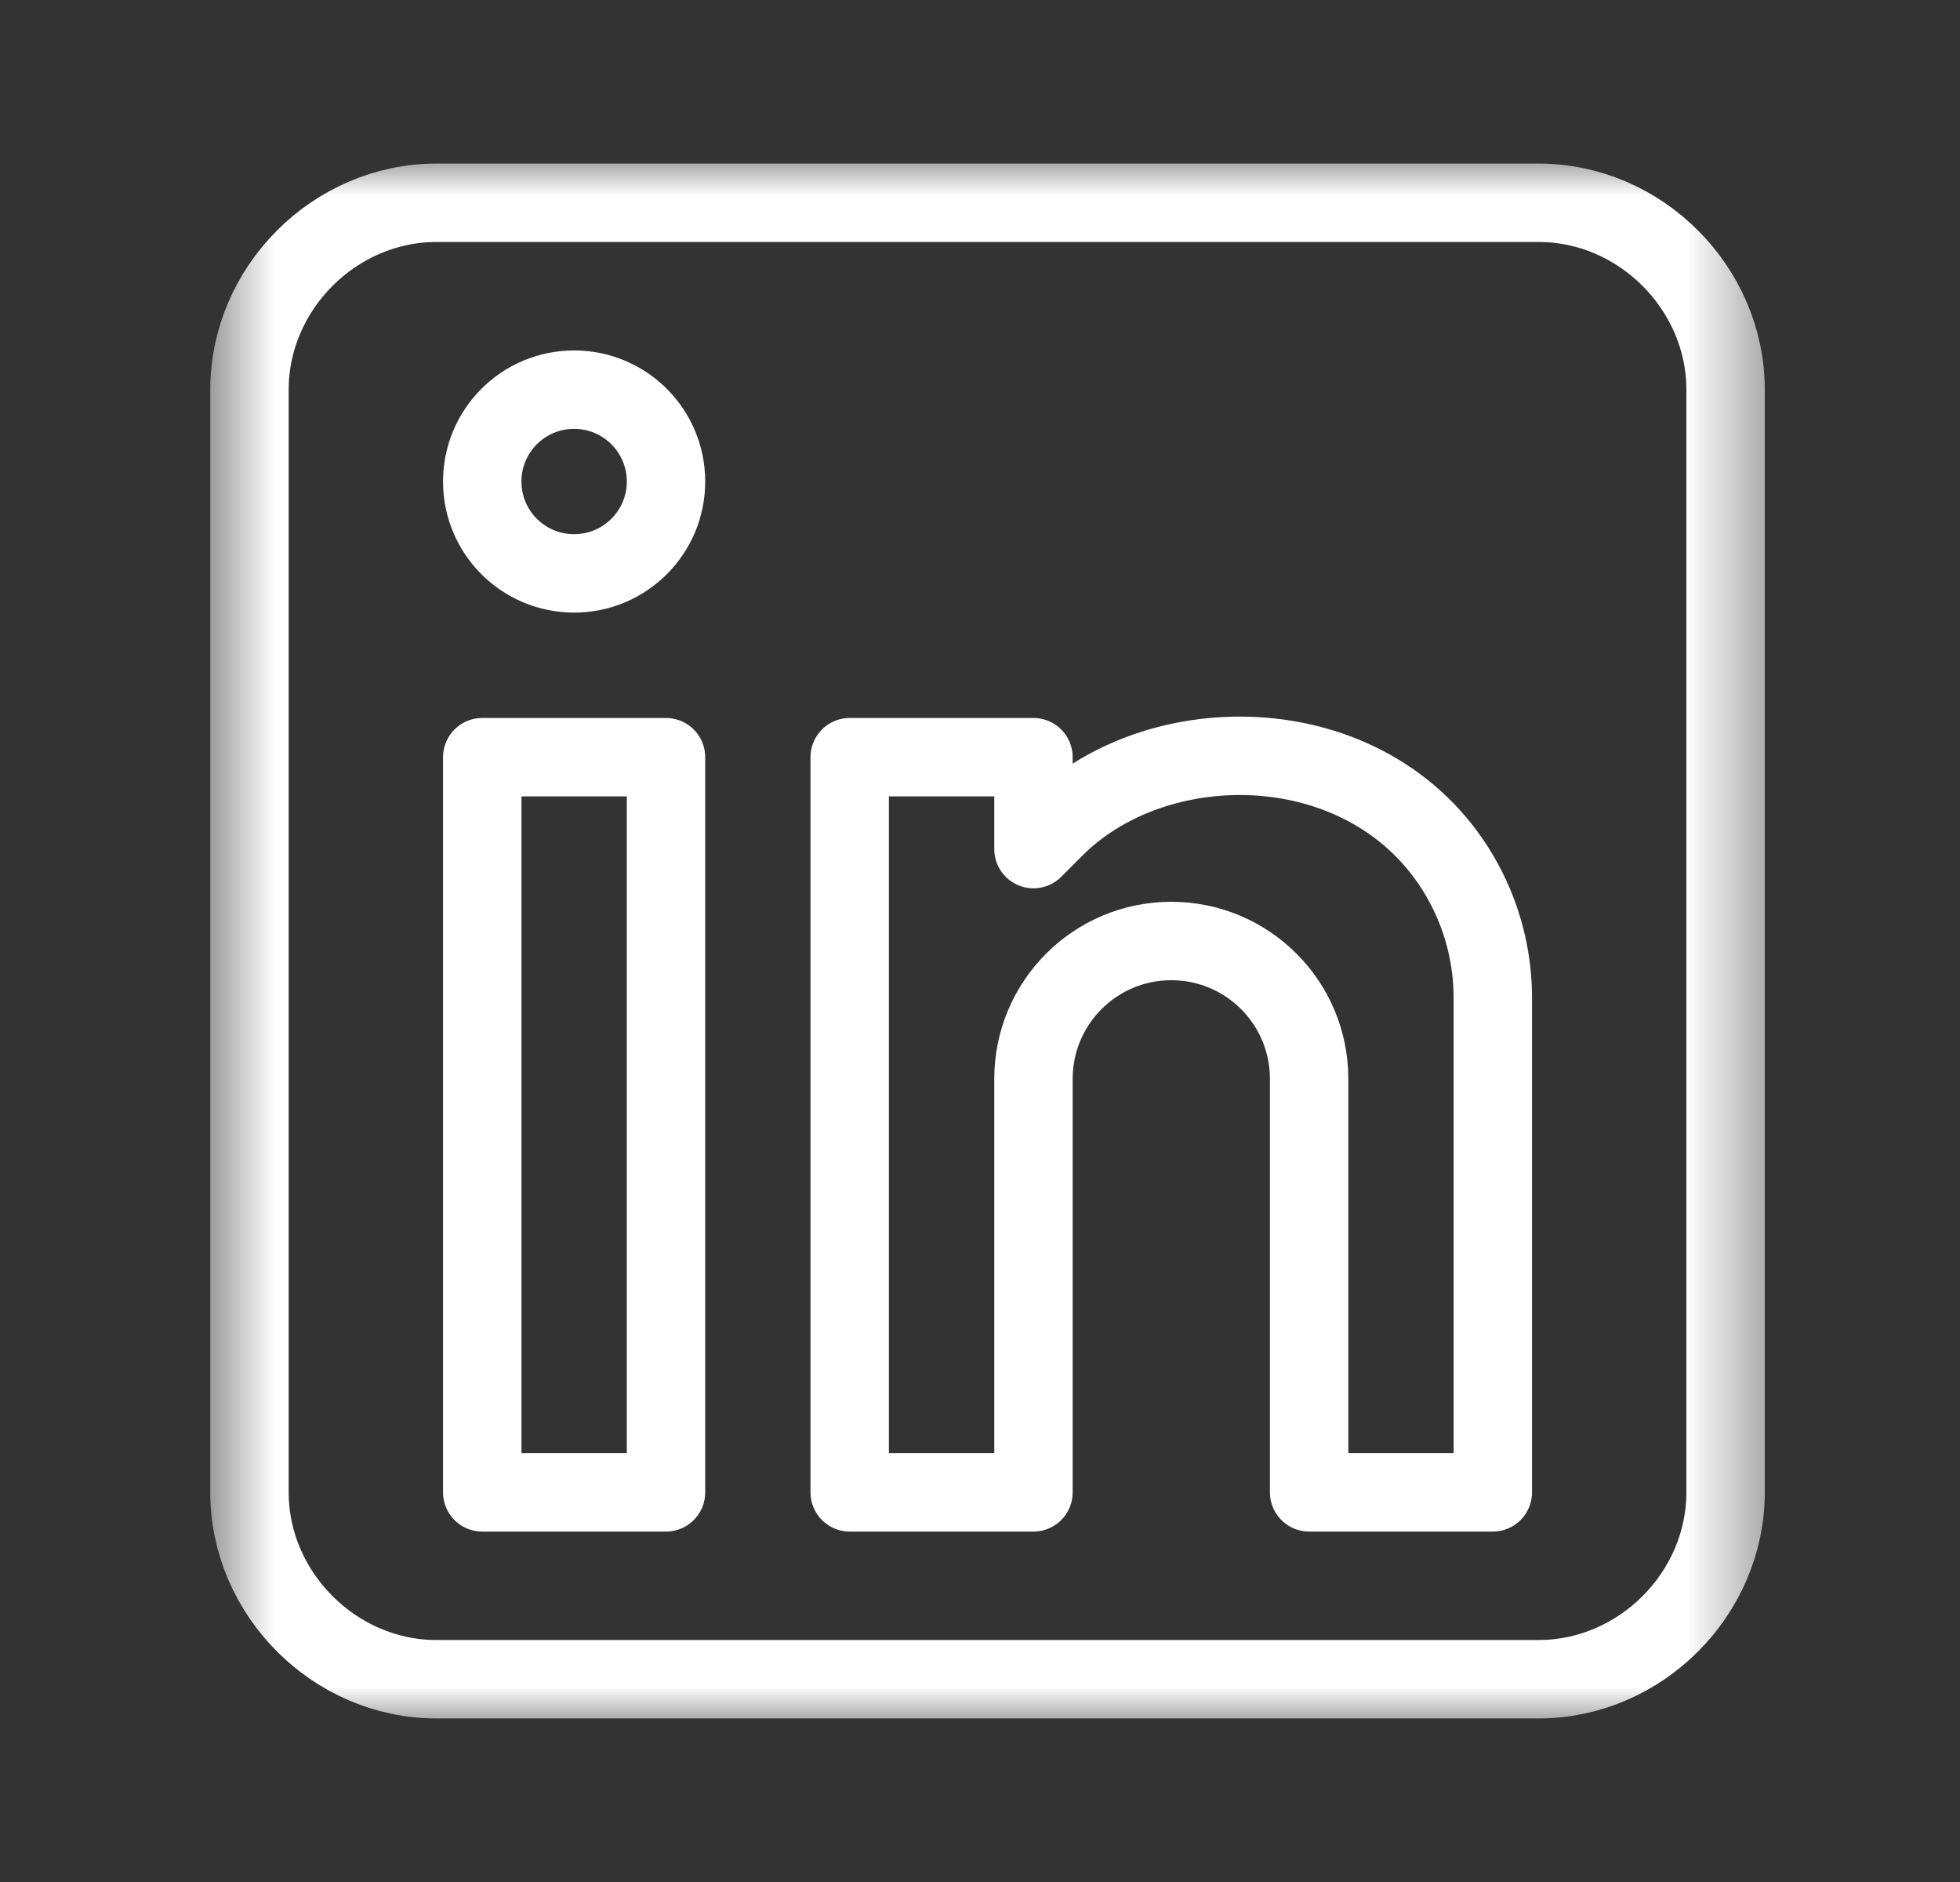 <svg width="25" height="24" viewBox="0 0 25 24" fill="none" xmlns="http://www.w3.org/2000/svg">
<rect x="0" y="0" width="25" height="24" fill="#333333" stroke="none"/>
<path d="M8.495 19.031H6.151V9.656H8.495V19.031Z" stroke="white" stroke-miterlimit="10" stroke-linecap="round" stroke-linejoin="round"/>
<mask id="mask0_665_1584" style="mask-type:luminance" maskUnits="userSpaceOnUse" x="2" y="2" width="21" height="20">
<path d="M2.596 2H22.596V22H2.596V2Z" fill="white"/>
</mask>
<g mask="url(#mask0_665_1584)">
<path d="M8.495 6.141C8.495 6.788 7.97 7.312 7.323 7.312C6.675 7.312 6.151 6.788 6.151 6.141C6.151 5.493 6.675 4.969 7.323 4.969C7.97 4.969 8.495 5.493 8.495 6.141Z" stroke="white" stroke-miterlimit="10" stroke-linecap="round" stroke-linejoin="round"/>
<path d="M13.182 13.758C13.182 12.787 13.969 12 14.94 12C15.911 12 16.698 12.787 16.698 13.758V19.031H19.041V12.724C19.041 12.248 18.93 11.778 18.718 11.352C17.679 9.276 14.828 9.182 13.455 10.555L13.182 10.828V9.656H10.838V19.031H13.182V13.758Z" stroke="white" stroke-miterlimit="10" stroke-linecap="round" stroke-linejoin="round"/>
<path d="M19.627 21.414H5.565C4.27 21.414 3.182 20.326 3.182 19.031V4.969C3.182 3.674 4.27 2.586 5.565 2.586H19.627C20.922 2.586 22.01 3.674 22.01 4.969V19.031C22.01 20.326 20.922 21.414 19.627 21.414Z" stroke="white" stroke-miterlimit="10" stroke-linecap="round" stroke-linejoin="round"/>
</g>
</svg>
